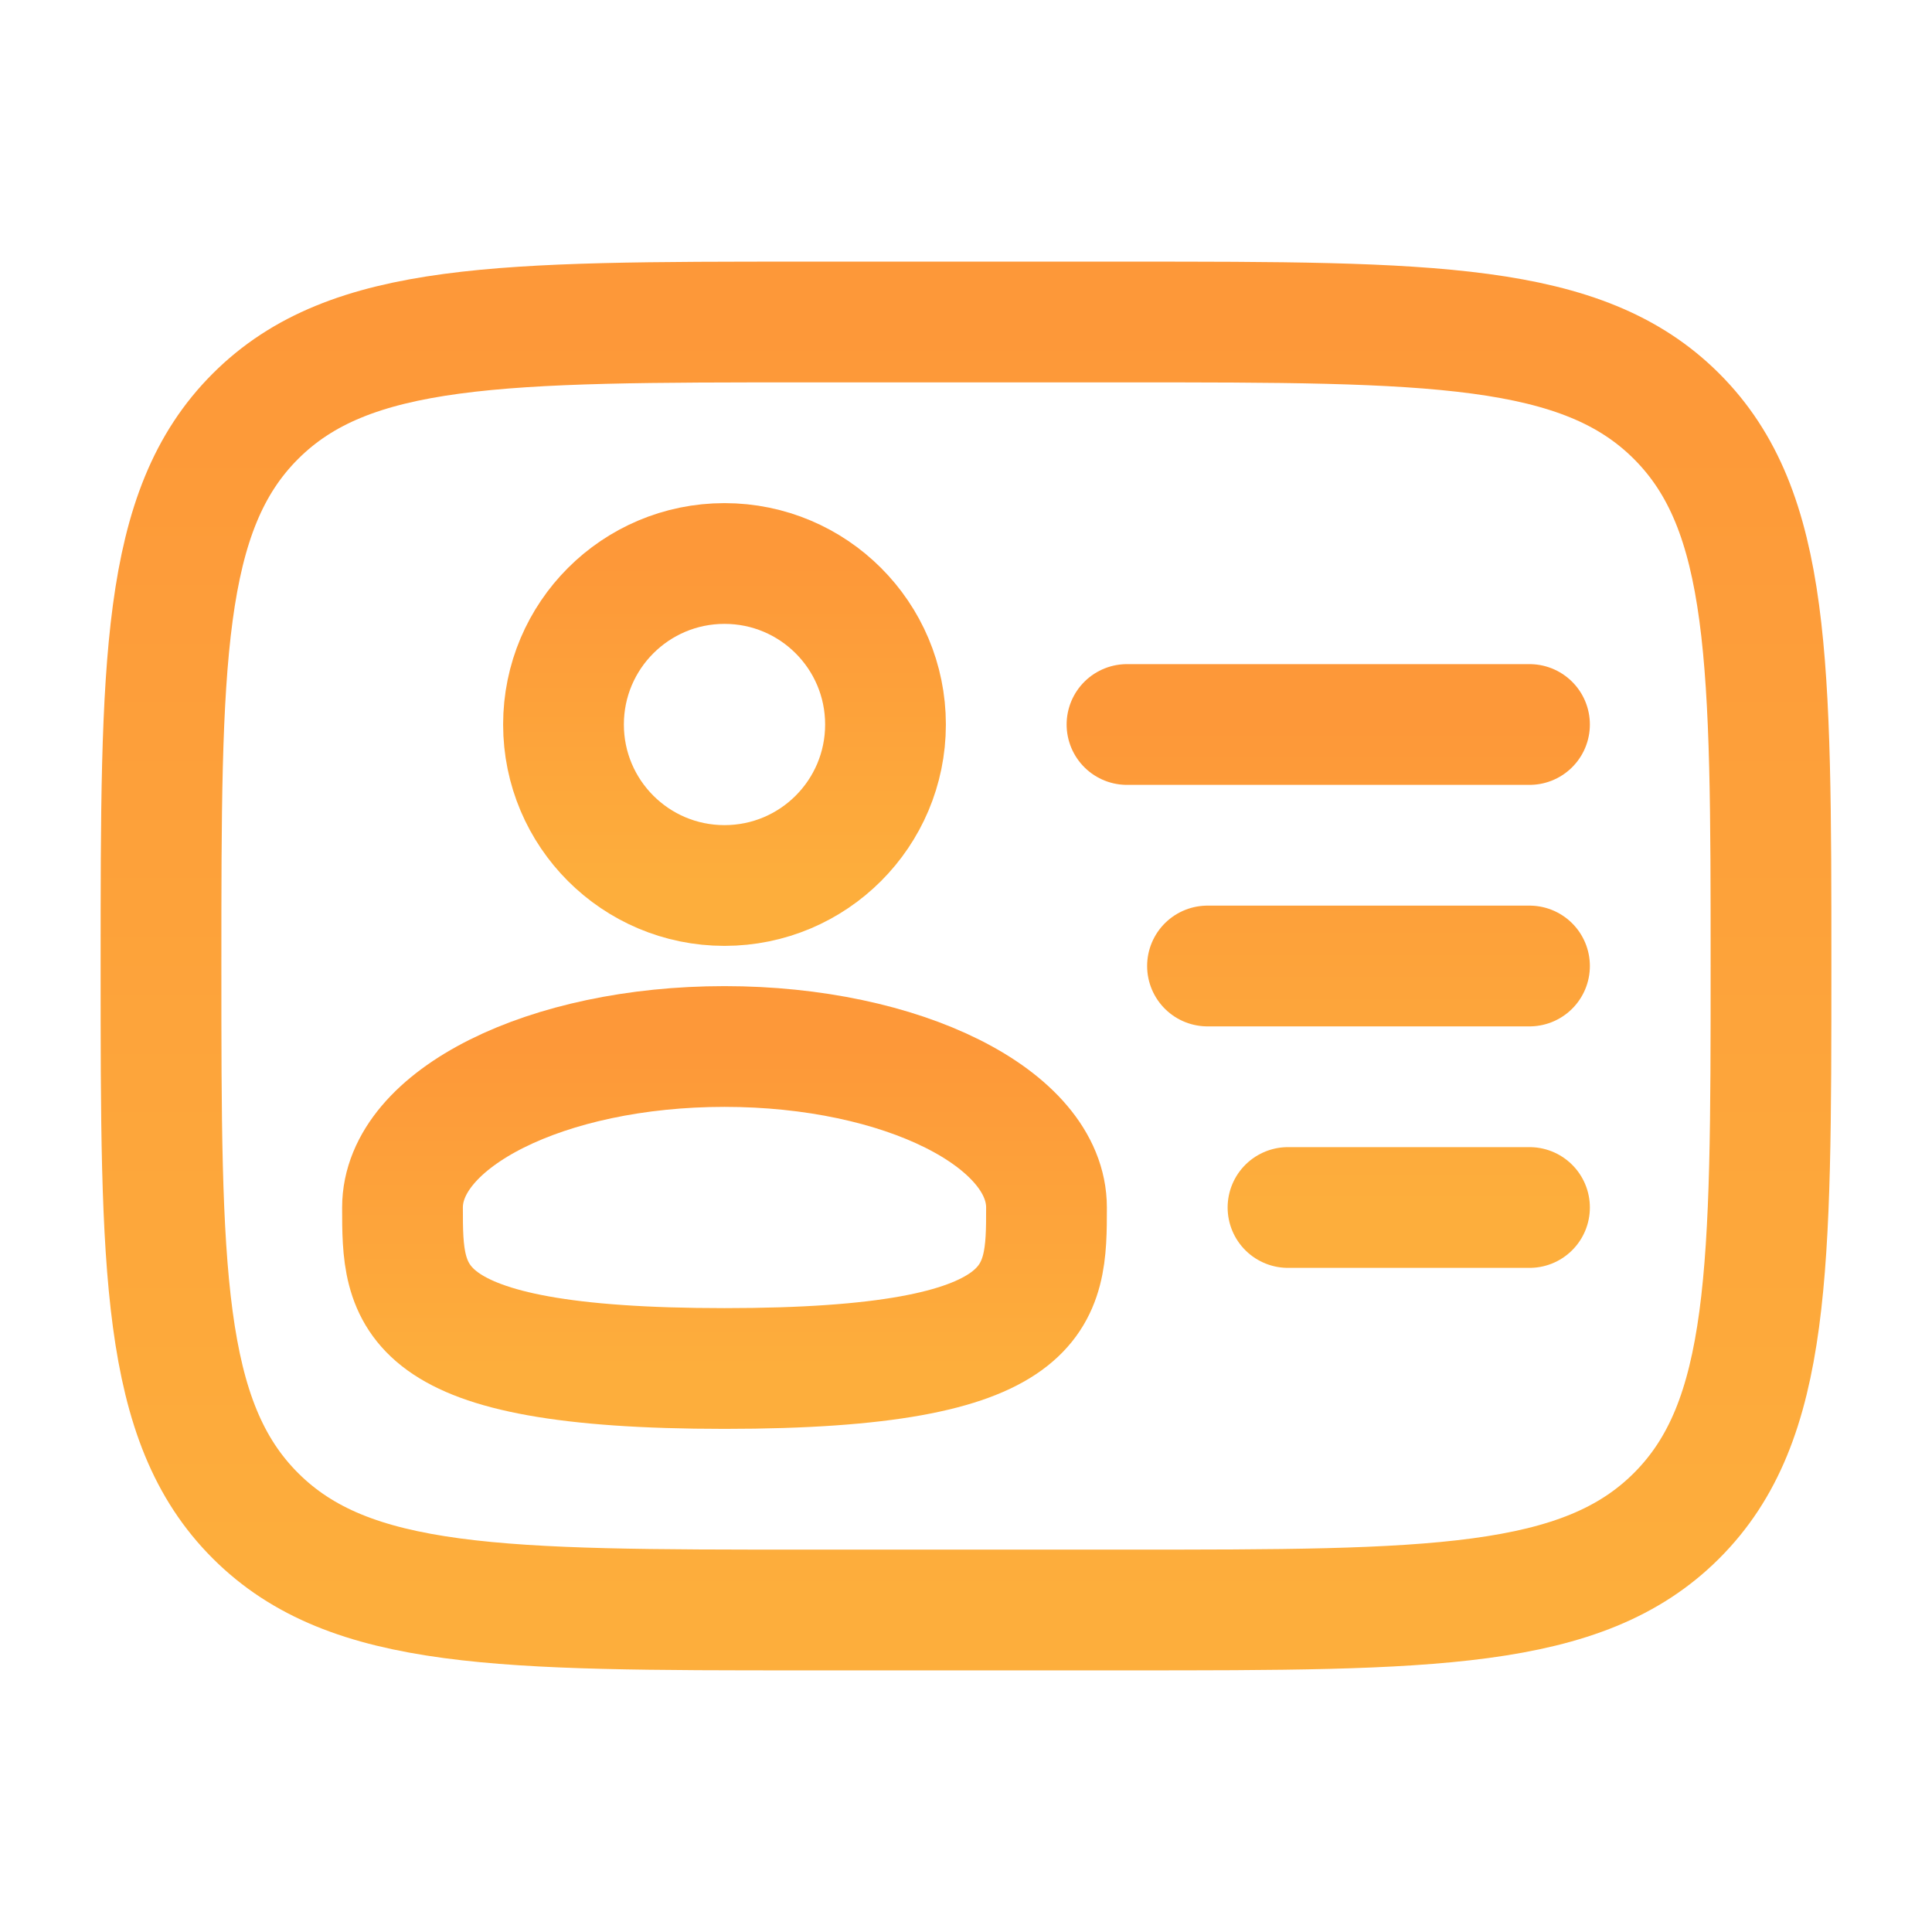 <svg width="24" height="24" viewBox="0 0 24 24" fill="none" xmlns="http://www.w3.org/2000/svg">
    <path d="M9 11C10.105 11 11 10.105 11 9C11 7.895 10.105 7 9 7C7.895 7 7 7.895 7 9C7 10.105 7.895 11 9 11Z" stroke="url(#paint0_linear_1613_16943)" stroke-width="1.5"/>
    <path d="M13 15C13 16.105 13 17 9 17C5 17 5 16.105 5 15C5 13.895 6.79 13 9 13C11.21 13 13 13.895 13 15Z" stroke="url(#paint1_linear_1613_16943)" stroke-width="1.5"/>
    <path d="M2 12C2 8.229 2 6.343 3.172 5.172C4.343 4 6.229 4 10 4H14C17.771 4 19.657 4 20.828 5.172C22 6.343 22 8.229 22 12C22 15.771 22 17.657 20.828 18.828C19.657 20 17.771 20 14 20H10C6.229 20 4.343 20 3.172 18.828C2 17.657 2 15.771 2 12Z" stroke="url(#paint2_linear_1613_16943)" stroke-width="1.5"/>
    <path d="M19 12H15M19 9H14M19 15H16" stroke="url(#paint3_linear_1613_16943)" stroke-width="1.5" stroke-linecap="round"/>
    <defs>
        <linearGradient id="paint0_linear_1613_16943" x1="9" y1="7" x2="9" y2="11" gradientUnits="userSpaceOnUse">
            <stop stop-color="#FD9839"/>
            <stop offset="1" stop-color="#FDAE3C"/>
        </linearGradient>
        <linearGradient id="paint1_linear_1613_16943" x1="9" y1="13" x2="9" y2="17" gradientUnits="userSpaceOnUse">
            <stop stop-color="#FD9839"/>
            <stop offset="1" stop-color="#FDAE3C"/>
        </linearGradient>
        <linearGradient id="paint2_linear_1613_16943" x1="12" y1="4" x2="12" y2="20" gradientUnits="userSpaceOnUse">
            <stop stop-color="#FD9839"/>
            <stop offset="1" stop-color="#FDAE3C"/>
        </linearGradient>
        <linearGradient id="paint3_linear_1613_16943" x1="16.5" y1="9" x2="16.5" y2="15" gradientUnits="userSpaceOnUse">
            <stop stop-color="#FD9839"/>
            <stop offset="1" stop-color="#FDAE3C"/>
        </linearGradient>
    </defs>
</svg>
